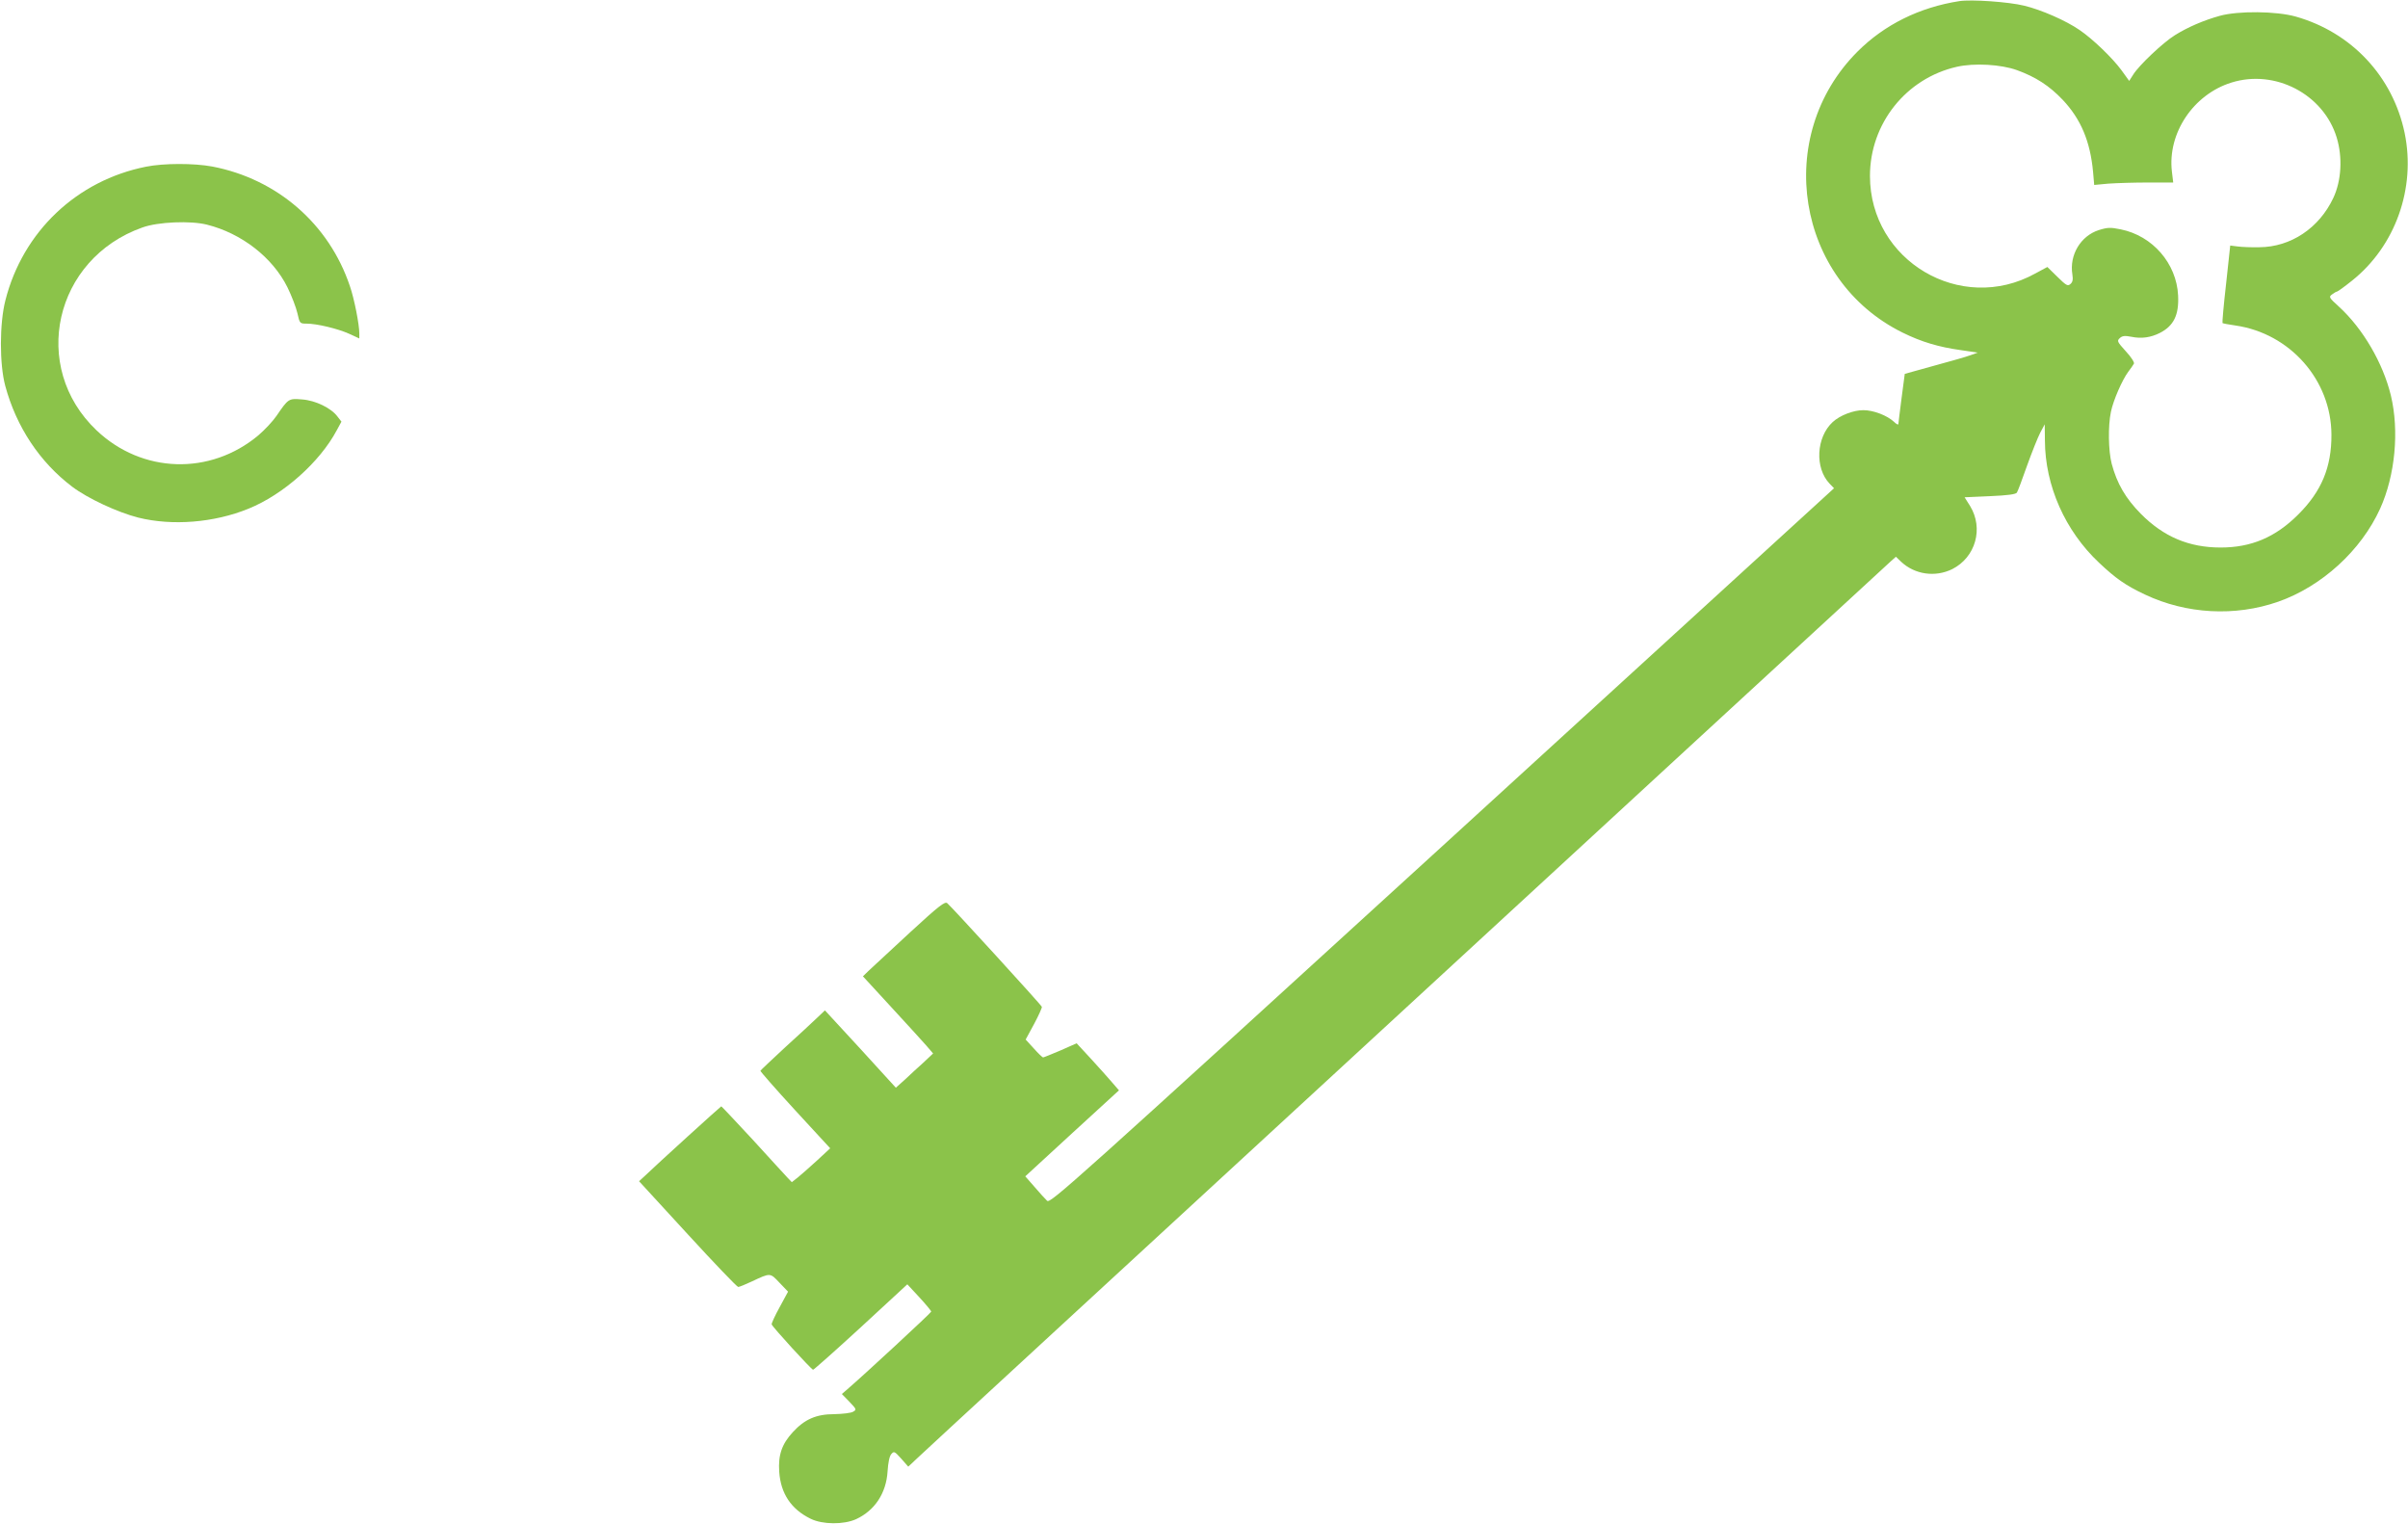 <?xml version="1.0" standalone="no"?>
<!DOCTYPE svg PUBLIC "-//W3C//DTD SVG 20010904//EN"
 "http://www.w3.org/TR/2001/REC-SVG-20010904/DTD/svg10.dtd">
<svg version="1.0" xmlns="http://www.w3.org/2000/svg"
 width="1280pt" height="810pt" viewBox="0 0 1280 810"
 preserveAspectRatio="xMidYMid meet">
<g transform="translate(0,810) scale(0.1,-0.1)"
fill="#8bc34a" stroke="none">
<path d="M10415 8094 c-212 -33 -398 -125 -541 -268 -450 -450 -327 -1215 240
-1494 99 -49 193 -77 310 -93 l89 -13 -39 -14 c-21 -8 -109 -33 -194 -56
l-155 -43 -17 -129 c-9 -71 -17 -133 -17 -138 -1 -5 -11 0 -23 12 -37 34 -109
62 -163 62 -54 0 -125 -28 -163 -63 -88 -81 -96 -244 -17 -327 l24 -25 -2082
-1902 c-1984 -1811 -2083 -1900 -2101 -1885 -10 10 -40 42 -67 74 l-49 56 249
229 249 228 -39 45 c-21 25 -72 81 -112 125 l-74 80 -86 -38 c-47 -20 -89 -37
-92 -37 -4 0 -26 21 -50 48 l-43 47 45 83 c24 45 43 87 41 91 -3 10 -480 532
-503 551 -12 10 -44 -14 -197 -155 -101 -93 -198 -183 -217 -201 l-34 -33 149
-162 c82 -89 166 -181 187 -205 l37 -43 -52 -49 c-29 -26 -74 -67 -99 -91
l-47 -42 -188 206 -189 205 -40 -38 c-22 -21 -98 -92 -170 -157 -71 -66 -131
-122 -133 -126 -1 -3 81 -97 184 -209 l187 -203 -69 -64 c-38 -35 -84 -75
-102 -90 l-33 -26 -23 24 c-12 13 -96 104 -185 202 -90 97 -165 177 -167 177
-3 0 -339 -305 -413 -376 l-24 -22 258 -281 c142 -155 263 -281 269 -281 6 0
38 13 72 29 100 47 97 47 147 -6 l46 -48 -45 -83 c-25 -45 -44 -87 -42 -91 5
-15 212 -241 220 -241 4 0 119 102 255 227 l246 227 64 -69 c35 -38 63 -72 63
-76 0 -6 -351 -331 -445 -412 l-30 -26 40 -41 c38 -40 39 -42 20 -53 -11 -7
-56 -12 -100 -13 -96 0 -158 -27 -221 -96 -58 -63 -78 -121 -72 -210 8 -116
63 -199 167 -250 63 -31 176 -32 242 -2 99 46 160 138 167 254 3 47 10 81 20
92 14 16 17 15 53 -25 l37 -42 49 46 c44 42 676 624 4003 3688 630 580 1157
1065 1171 1078 l27 24 28 -27 c73 -68 181 -83 271 -39 125 63 168 217 95 336
l-29 46 135 6 c94 4 138 10 143 19 5 7 29 72 54 143 26 72 57 150 70 175 l24
45 1 -87 c1 -239 107 -479 288 -649 88 -83 140 -120 244 -169 220 -104 479
-118 708 -38 231 81 441 272 542 495 80 177 102 413 57 601 -42 173 -149 356
-276 472 -53 48 -55 52 -37 65 11 8 22 15 26 15 4 0 40 26 80 58 231 184 341
492 280 786 -63 300 -282 534 -579 618 -103 29 -305 31 -403 4 -87 -24 -172
-61 -239 -103 -63 -39 -192 -161 -222 -210 l-21 -33 -42 58 c-48 65 -152 165
-221 212 -72 50 -204 108 -296 130 -82 20 -279 34 -344 24z m307 -367 c99 -36
172 -83 243 -158 96 -102 146 -220 161 -383 l6 -69 75 7 c42 3 137 6 210 6
l135 0 -7 58 c-24 204 114 410 316 473 233 73 490 -62 560 -292 32 -105 25
-230 -18 -321 -75 -160 -226 -261 -393 -262 -41 -1 -93 1 -115 4 l-40 5 -22
-204 c-13 -113 -21 -206 -19 -208 2 -2 33 -8 69 -13 290 -42 509 -290 510
-580 1 -173 -53 -302 -177 -425 -121 -121 -250 -175 -412 -175 -168 0 -303 57
-424 179 -81 82 -127 161 -155 266 -18 69 -20 202 -4 277 13 62 60 169 92 212
13 17 26 36 30 43 4 6 -14 35 -43 66 -46 51 -48 55 -32 70 13 12 26 14 62 7
53 -11 102 -4 150 20 75 38 103 96 98 199 -8 171 -136 318 -305 352 -54 11
-69 11 -117 -4 -96 -31 -157 -132 -140 -236 4 -27 2 -40 -11 -51 -14 -12 -22
-7 -69 39 l-53 52 -65 -35 c-395 -218 -878 68 -878 519 0 278 192 519 462 580
92 21 235 13 320 -18z"/>
<path d="M776 7214 c-367 -73 -654 -344 -747 -709 -32 -123 -32 -342 -1 -456
59 -218 183 -405 356 -536 82 -62 241 -136 351 -164 181 -45 403 -27 585 47
186 75 380 248 470 417 l25 46 -21 27 c-33 45 -117 86 -188 91 -72 6 -73 5
-136 -87 -19 -28 -63 -75 -97 -104 -256 -214 -618 -203 -860 27 -355 337 -225
912 244 1078 83 30 256 37 343 15 184 -46 349 -174 428 -333 22 -45 46 -107
53 -138 12 -54 13 -55 48 -55 56 0 167 -27 227 -54 l54 -25 0 27 c0 47 -27
185 -50 251 -111 331 -387 570 -732 636 -97 18 -258 18 -352 -1z"/>
</g>
</svg>
